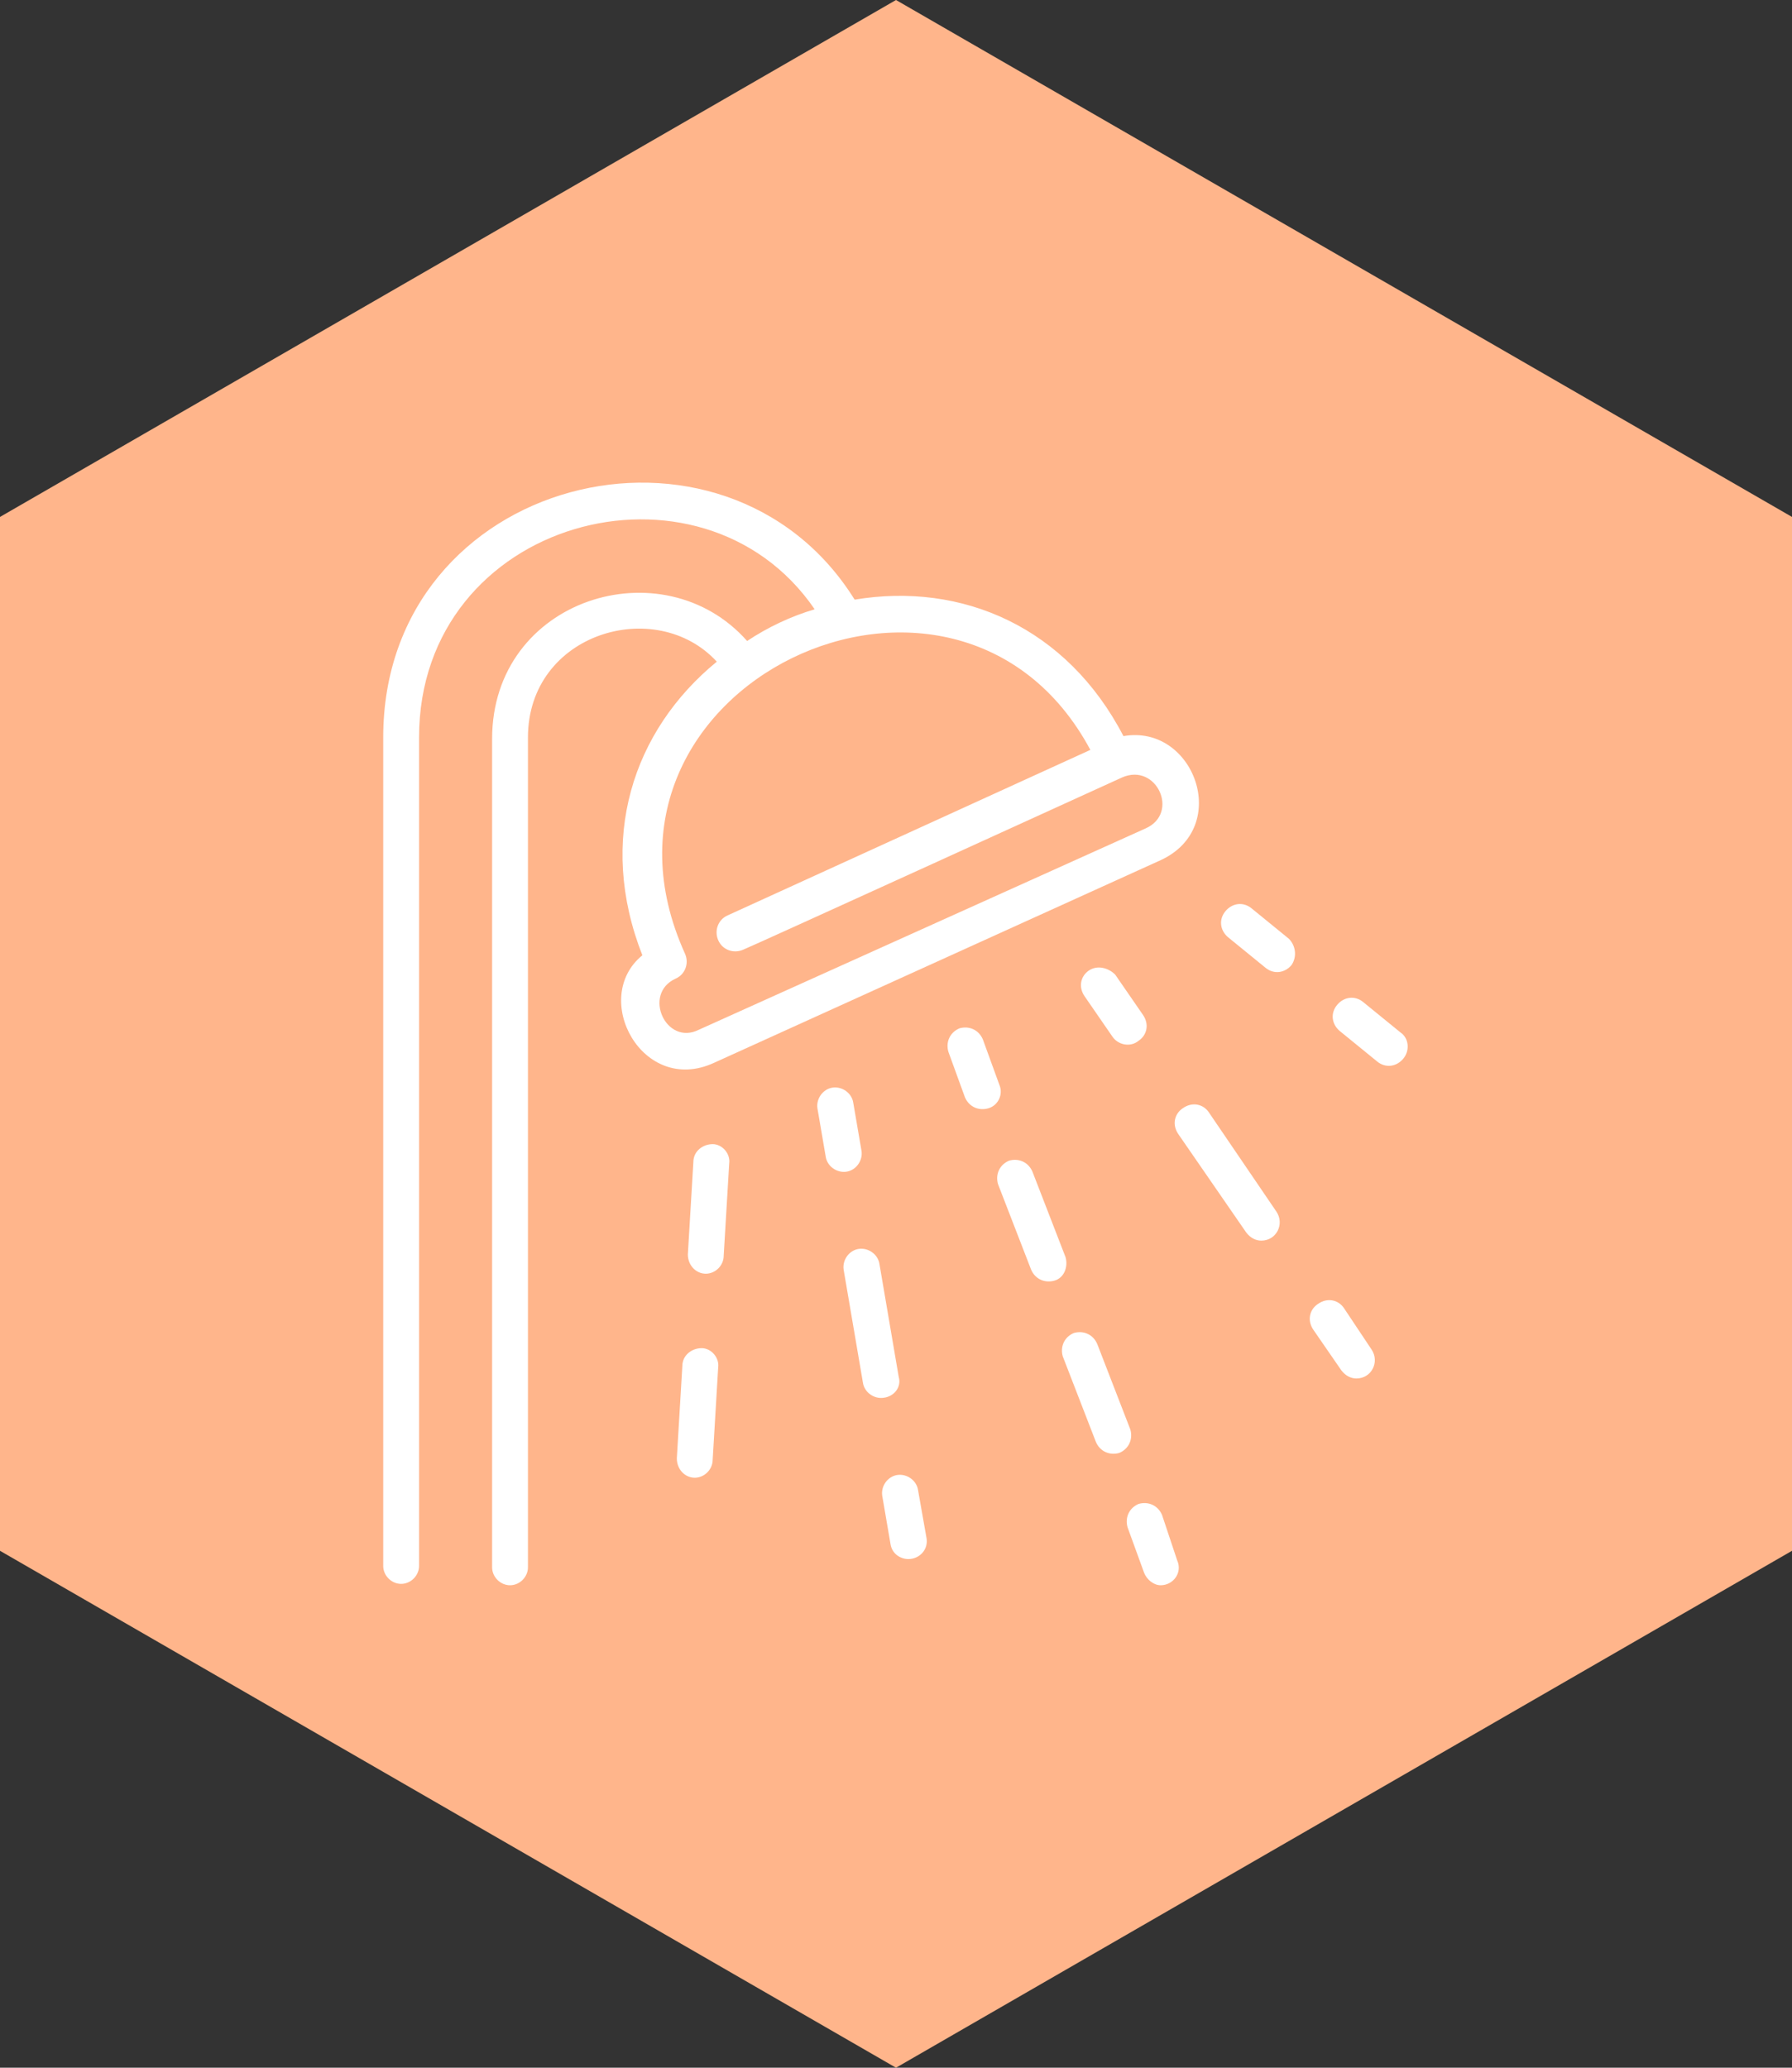 <svg xml:space="preserve" style="enable-background:new 0 0 130 150;" viewBox="0 0 130 150" y="0px" x="0px" xmlns:xlink="http://www.w3.org/1999/xlink" xmlns="http://www.w3.org/2000/svg" id="Layer_1" version="1.1">
<rect x="0" y="0" width="130" height="150" fill="#333333" stroke="none"/>
<style type="text/css">
	.st0{fill:#FFB58B;}
	.st1{fill:#FFFFFF;}
</style>
<polygon points="0,37.5 0,112.5 65,150 130,112.5 130,37.5 65,0" class="st0"></polygon>
<g>
	<path d="M51.8,77.1l32.4-14.7c5.2-2.4,2.4-9.9-2.7-9c-4.1-7.9-11.7-11.2-19.5-9.9c-9.4-15.1-34.2-9-34.2,10v60.1
		c0,0.7,0.6,1.3,1.3,1.3c0.7,0,1.3-0.6,1.3-1.3V53.5c0-15.9,20.5-21.3,28.7-9.3c-1.7,0.5-3.4,1.3-4.9,2.3
		c-6.1-6.9-18.5-3.1-18.5,7.1v60.1c0,0.7,0.6,1.3,1.3,1.3s1.3-0.6,1.3-1.3V53.5c0-7.6,9.3-10.3,13.7-5.5c-6.1,5-8.7,12.9-5.4,21.3
		C42.8,72.4,46.6,79.5,51.8,77.1L51.8,77.1z M49,71c0.7-0.3,1-1.1,0.7-1.8c-8.8-19.4,19.7-32.9,29.4-14.8l-26.3,12
		c-0.7,0.3-1,1.1-0.7,1.8c0.3,0.7,1.1,1,1.8,0.7c0.1,0,27.5-12.5,27.5-12.5c2.5-1.1,4.2,2.6,1.7,3.7L50.7,74.7
		C48.3,75.9,46.6,72.1,49,71L49,71z" class="st1"></path>
	<path d="M72.5,78.7l-1.2-3.3c-0.3-0.7-1-1-1.7-0.8c-0.7,0.3-1,1-0.8,1.7l1.2,3.3c0.3,0.7,1,1,1.7,0.8
		C72.4,80.2,72.8,79.4,72.5,78.7z" class="st1"></path>
	<path d="M82,103.7l-2.4-6.2c-0.3-0.7-1-1-1.7-0.8c-0.7,0.3-1,1-0.8,1.7l2.4,6.2c0.3,0.7,1,1,1.7,0.8
		C81.9,105.1,82.2,104.4,82,103.7z" class="st1"></path>
	<path d="M77.3,91.2L74.9,85c-0.3-0.7-1-1-1.7-0.8c-0.7,0.3-1,1-0.8,1.7l2.4,6.2c0.3,0.7,1,1,1.7,0.8
		C77.2,92.7,77.5,91.9,77.3,91.2z" class="st1"></path>
	<path d="M84.3,109.9c-0.3-0.7-1-1-1.7-0.8c-0.7,0.3-1,1-0.8,1.7l1.2,3.3c0.2,0.5,0.7,0.9,1.2,0.9
		c0.9,0,1.6-0.9,1.2-1.8L84.3,109.9z" class="st1"></path>
	<path d="M62.5,83.5L61.9,80c-0.1-0.7-0.8-1.2-1.5-1.1c-0.7,0.1-1.2,0.8-1.1,1.5l0.6,3.5c0.1,0.7,0.8,1.2,1.5,1.1
		C62.1,84.9,62.6,84.2,62.5,83.5z" class="st1"></path>
	<path d="M65.2,99.9l-1.4-8.2c-0.1-0.7-0.8-1.2-1.5-1.1c-0.7,0.1-1.2,0.8-1.1,1.5l1.4,8.2c0.1,0.7,0.8,1.2,1.5,1.1
		C64.9,101.3,65.4,100.6,65.2,99.9z" class="st1"></path>
	<path d="M66.6,108.1c-0.1-0.7-0.8-1.2-1.5-1.1c-0.7,0.1-1.2,0.8-1.1,1.5l0.6,3.5c0.1,0.7,0.7,1.1,1.3,1.1
		c0.8,0,1.5-0.7,1.3-1.6L66.6,108.1z" class="st1"></path>
	<path d="M51.7,83c-0.7,0-1.4,0.5-1.4,1.3l-0.4,6.7c0,0.8,0.6,1.4,1.3,1.4c0.7,0,1.3-0.6,1.3-1.3l0.4-6.7
		C53,83.7,52.4,83,51.7,83L51.7,83z" class="st1"></path>
	<path d="M50.9,97.8c-0.7,0-1.4,0.5-1.4,1.3l-0.4,6.7c0,0.8,0.6,1.4,1.3,1.4c0.7,0,1.3-0.6,1.3-1.3l0.4-6.7
		C52.2,98.5,51.6,97.8,50.9,97.8z" class="st1"></path>
	<path d="M79,70.4c-0.6,0.4-0.8,1.2-0.3,1.9l2,2.9c0.4,0.6,1.3,0.8,1.9,0.3c0.6-0.4,0.8-1.2,0.3-1.9l-2-2.9
		C80.4,70.2,79.6,70,79,70.4z" class="st1"></path>
	<path d="M87.7,80.7c-0.4-0.6-1.2-0.8-1.9-0.3c-0.6,0.4-0.8,1.2-0.3,1.9l4.9,7.1c0.3,0.4,0.7,0.6,1.1,0.6
		c1.1,0,1.7-1.2,1.1-2.1L87.7,80.7z" class="st1"></path>
	<path d="M97.5,94.9c-0.4-0.6-1.2-0.8-1.9-0.3c-0.6,0.4-0.8,1.2-0.3,1.9l2,2.9c0.3,0.4,0.7,0.6,1.1,0.6
		c1.1,0,1.7-1.2,1.1-2.1L97.5,94.9z" class="st1"></path>
	<path d="M93.5,68.1l-2.7-2.2c-0.6-0.5-1.4-0.4-1.9,0.2c-0.5,0.6-0.4,1.4,0.2,1.9l2.7,2.2c0.6,0.5,1.4,0.4,1.9-0.2
		C94.1,69.4,94,68.6,93.5,68.1z" class="st1"></path>
	<path d="M101.6,74.9l-2.7-2.2c-0.6-0.5-1.4-0.4-1.9,0.2c-0.5,0.6-0.4,1.4,0.2,1.9l2.7,2.2c0.6,0.5,1.4,0.4,1.9-0.2
		C102.3,76.2,102.2,75.3,101.6,74.9z" class="st1"></path>
</g>
</svg>
